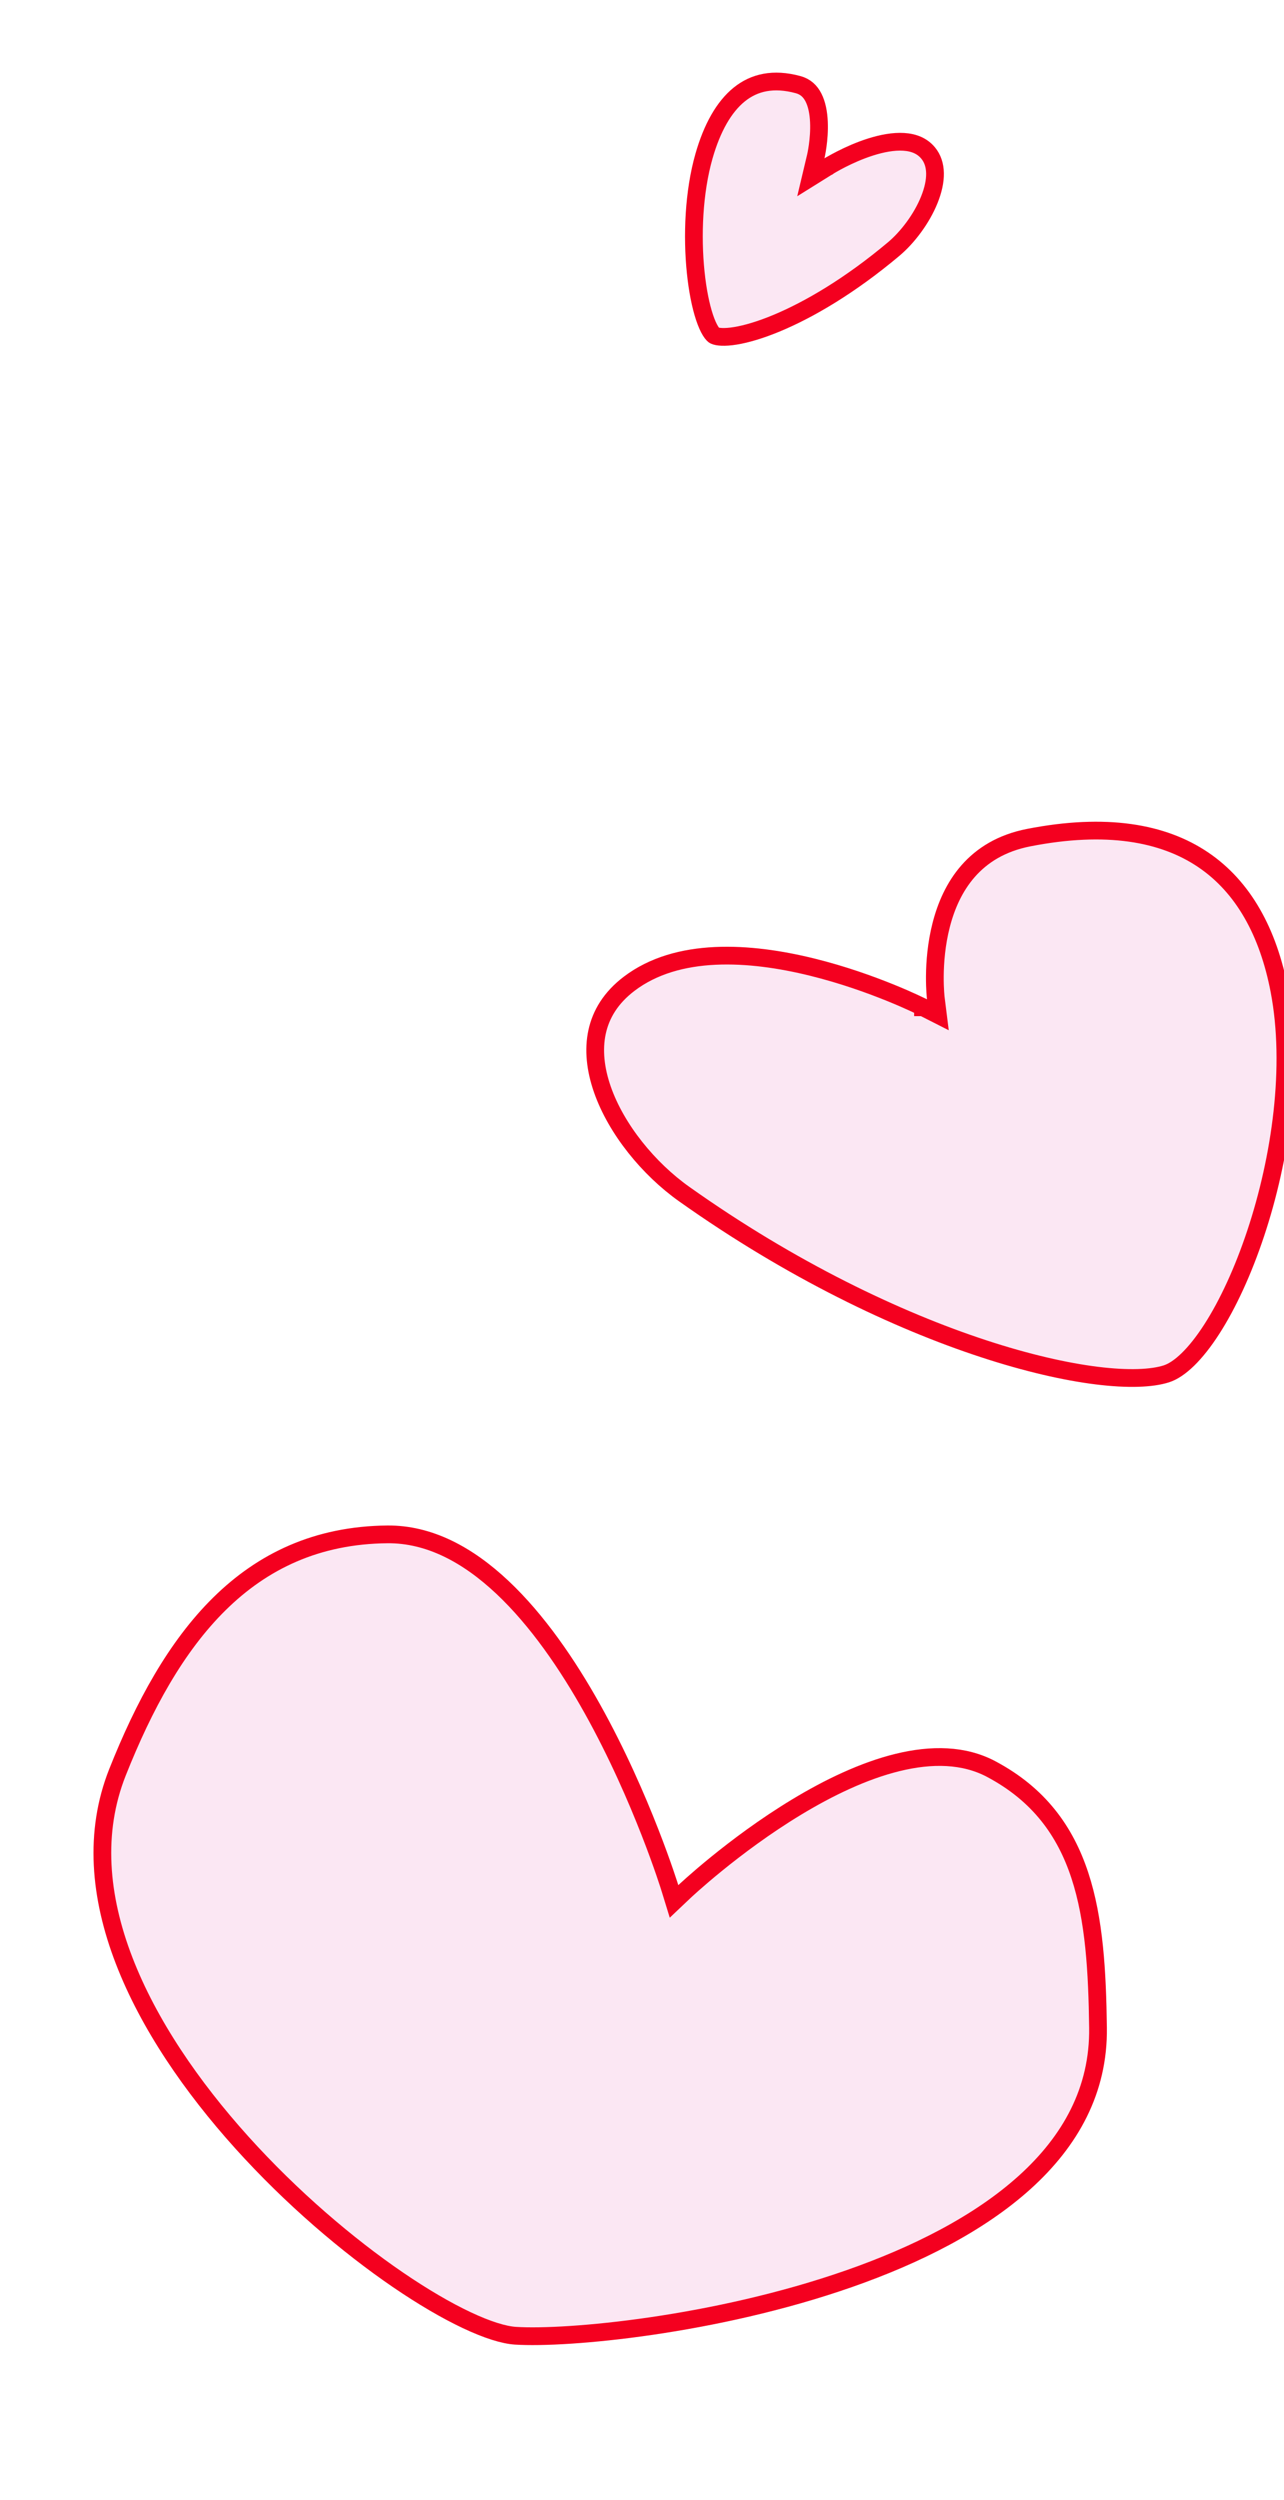 <svg width="330" height="642" viewBox="0 0 330 642" fill="none" xmlns="http://www.w3.org/2000/svg">
<g filter="url(#filter0_d_903_351)">
<path d="M192.42 25.771C196.678 10.89 205.384 2.07 219.386 5.873C229.9 8.729 225.556 27.01 225.556 27.01C225.556 27.01 245.802 14.399 253.947 24.162C260.22 31.682 252.514 45.572 244.815 52.04C222.109 71.113 201.952 77.153 196.339 74.568C190.727 71.983 186.885 45.111 192.42 25.771Z" fill="#FBE7F3"/>
<path d="M223.34 26.485L223.34 26.484L223.341 26.48L223.347 26.452C223.353 26.424 223.363 26.38 223.376 26.32C223.402 26.201 223.44 26.02 223.486 25.785C223.578 25.314 223.699 24.63 223.814 23.797C224.045 22.122 224.244 19.896 224.138 17.618C224.032 15.315 223.621 13.122 222.753 11.41C221.922 9.768 220.693 8.589 218.789 8.071C212.41 6.339 207.505 7.508 203.678 10.59C199.733 13.765 196.674 19.183 194.609 26.398C191.942 35.718 191.516 46.966 192.465 56.22C192.939 60.842 193.747 64.872 194.741 67.852C195.24 69.344 195.762 70.504 196.269 71.323C196.803 72.186 197.183 72.449 197.292 72.499C198.052 72.849 199.792 73.056 202.718 72.573C205.534 72.109 209.117 71.061 213.292 69.323C221.633 65.851 232.153 59.701 243.35 50.295C246.926 47.292 250.549 42.505 252.508 37.644C254.505 32.69 254.518 28.402 252.198 25.622C250.667 23.787 248.535 22.925 245.932 22.762C243.284 22.596 240.294 23.172 237.387 24.096C234.503 25.013 231.836 26.227 229.879 27.223C228.904 27.718 228.115 28.155 227.573 28.465C227.302 28.619 227.094 28.742 226.956 28.825C226.886 28.866 226.835 28.898 226.802 28.918L226.767 28.939L226.76 28.944L226.76 28.944L226.76 28.944L226.759 28.944L222.06 31.872L223.34 26.485ZM223.34 26.485L223.339 26.485L223.34 26.485Z" stroke="#F4001F" stroke-width="4.556"/>
</g>
<g filter="url(#filter1_d_903_351)">
<path d="M298.144 507.074C297.766 478.376 295.297 452.344 269.473 438.648C238.808 422.384 187.997 470.483 187.997 470.483C187.997 470.483 159.404 377.649 113.175 378.111C75.504 378.488 55.399 406.248 41.745 440.655C16.216 504.983 118.754 586.734 146.006 588.469C173.258 590.203 299.029 574.481 298.144 507.074Z" fill="#FBE7F3"/>
<path d="M189.563 472.137L189.563 472.137L186.9 474.658L185.821 471.153L185.839 471.148C185.821 471.153 185.821 471.153 185.821 471.153L185.82 471.151L185.817 471.14L185.802 471.094C185.795 471.072 185.786 471.044 185.776 471.01C185.766 470.979 185.755 470.943 185.742 470.903C185.688 470.733 185.607 470.478 185.499 470.144C185.282 469.475 184.956 468.491 184.524 467.235C183.661 464.723 182.375 461.129 180.686 456.815C177.307 448.179 172.331 436.691 165.933 425.234C159.526 413.759 151.751 402.422 142.808 394.008C133.861 385.591 123.946 380.281 113.197 380.389C77.012 380.751 57.444 407.27 43.862 441.495C37.752 456.892 39.248 473.447 45.559 489.827C51.876 506.221 62.965 522.29 75.775 536.51C88.576 550.72 103.013 562.993 115.913 571.807C122.364 576.213 128.399 579.734 133.626 582.198C138.903 584.684 143.175 586.006 146.151 586.196C159.446 587.042 197.397 583.598 231.875 571.549C249.099 565.53 265.273 557.425 277.051 546.783C288.784 536.182 296.077 523.148 295.866 507.104C295.487 478.278 292.923 453.663 268.406 440.66C261.411 436.95 253.114 436.827 244.347 438.973C235.584 441.119 226.58 445.481 218.414 450.416C210.263 455.341 203.042 460.777 197.851 464.99C195.259 467.094 193.179 468.888 191.751 470.153C191.037 470.785 190.486 471.285 190.115 471.625C189.93 471.795 189.79 471.925 189.697 472.011C189.651 472.054 189.617 472.087 189.594 472.108L189.57 472.131L189.564 472.136L189.563 472.137Z" stroke="#F4001F" stroke-width="4.556"/>
</g>
<g filter="url(#filter2_d_903_351)">
<path d="M344.724 240.316C338.855 209.529 318.157 191.3 277.622 199.215C247.182 205.159 251.918 242.983 251.918 242.983C251.918 242.983 200.6 216.945 173.978 237.178C153.472 252.761 169.343 281.485 188.185 294.848C243.752 334.256 297.469 346.694 314.146 341.326C330.823 335.957 352.351 280.328 344.724 240.316Z" fill="#FBE7F3"/>
<path d="M254.178 242.702L254.178 242.702L254.711 246.954L250.888 245.015L250.887 245.015L250.887 245.014L250.882 245.012L250.858 245L250.756 244.949C250.664 244.903 250.524 244.834 250.34 244.745C249.97 244.565 249.419 244.301 248.705 243.972C247.278 243.312 245.202 242.388 242.626 241.341C237.467 239.244 230.328 236.661 222.386 234.705C206.302 230.742 187.769 229.557 175.356 238.991C170.642 242.574 168.105 246.828 167.124 251.365C166.133 255.946 166.696 260.979 168.477 266.097C172.055 276.374 180.398 286.533 189.503 292.99C217.103 312.564 244.219 325.421 266.459 332.714C277.581 336.36 287.45 338.605 295.525 339.61C303.668 340.624 309.755 340.346 313.448 339.158C316.816 338.074 320.92 334.193 325.116 327.672C329.233 321.275 333.175 312.751 336.387 303.093C342.825 283.742 346.203 260.243 342.486 240.742C339.625 225.733 333.216 214.112 322.897 207.139C312.581 200.168 297.948 197.567 278.058 201.451C264.012 204.194 258.055 214.19 255.561 223.895C254.31 228.763 253.962 233.481 253.931 237C253.916 238.754 253.98 240.197 254.046 241.194C254.08 241.692 254.114 242.078 254.139 242.335C254.152 242.464 254.162 242.56 254.169 242.621L254.176 242.687L254.178 242.7L254.178 242.701L254.178 242.702Z" stroke="#F4001F" stroke-width="4.556"/>
</g>
<defs>
<filter id="filter0_d_903_351" x="176.06" y="4.99" width="80.191" height="83.812" filterUnits="userSpaceOnUse" color-interpolation-filters="sRGB">
<feFlood flood-opacity="0" result="BackgroundImageFix"/>
<feColorMatrix in="SourceAlpha" type="matrix" values="0 0 0 0 0 0 0 0 0 0 0 0 0 0 0 0 0 0 127 0" result="hardAlpha"/>
<feOffset dx="-13.667" dy="13.667"/>
<feComposite in2="hardAlpha" operator="out"/>
<feColorMatrix type="matrix" values="0 0 0 0 0.957 0 0 0 0 0 0 0 0 0 0.122 0 0 0 1 0"/>
<feBlend mode="normal" in2="BackgroundImageFix" result="effect1_dropShadow_903_351"/>
<feBlend mode="normal" in="SourceGraphic" in2="effect1_dropShadow_903_351" result="shape"/>
</filter>
<filter id="filter1_d_903_351" x="24.031" y="378.109" width="274.117" height="224.151" filterUnits="userSpaceOnUse" color-interpolation-filters="sRGB">
<feFlood flood-opacity="0" result="BackgroundImageFix"/>
<feColorMatrix in="SourceAlpha" type="matrix" values="0 0 0 0 0 0 0 0 0 0 0 0 0 0 0 0 0 0 127 0" result="hardAlpha"/>
<feOffset dx="-13.667" dy="13.667"/>
<feComposite in2="hardAlpha" operator="out"/>
<feColorMatrix type="matrix" values="0 0 0 0 0.957 0 0 0 0 0 0 0 0 0 0.122 0 0 0 1 0"/>
<feBlend mode="normal" in2="BackgroundImageFix" result="effect1_dropShadow_903_351"/>
<feBlend mode="normal" in="SourceGraphic" in2="effect1_dropShadow_903_351" result="shape"/>
</filter>
<filter id="filter2_d_903_351" x="150.694" y="197.368" width="195.613" height="158.809" filterUnits="userSpaceOnUse" color-interpolation-filters="sRGB">
<feFlood flood-opacity="0" result="BackgroundImageFix"/>
<feColorMatrix in="SourceAlpha" type="matrix" values="0 0 0 0 0 0 0 0 0 0 0 0 0 0 0 0 0 0 127 0" result="hardAlpha"/>
<feOffset dx="-13.667" dy="13.667"/>
<feComposite in2="hardAlpha" operator="out"/>
<feColorMatrix type="matrix" values="0 0 0 0 0.957 0 0 0 0 0 0 0 0 0 0.122 0 0 0 1 0"/>
<feBlend mode="normal" in2="BackgroundImageFix" result="effect1_dropShadow_903_351"/>
<feBlend mode="normal" in="SourceGraphic" in2="effect1_dropShadow_903_351" result="shape"/>
</filter>
</defs>
</svg>
